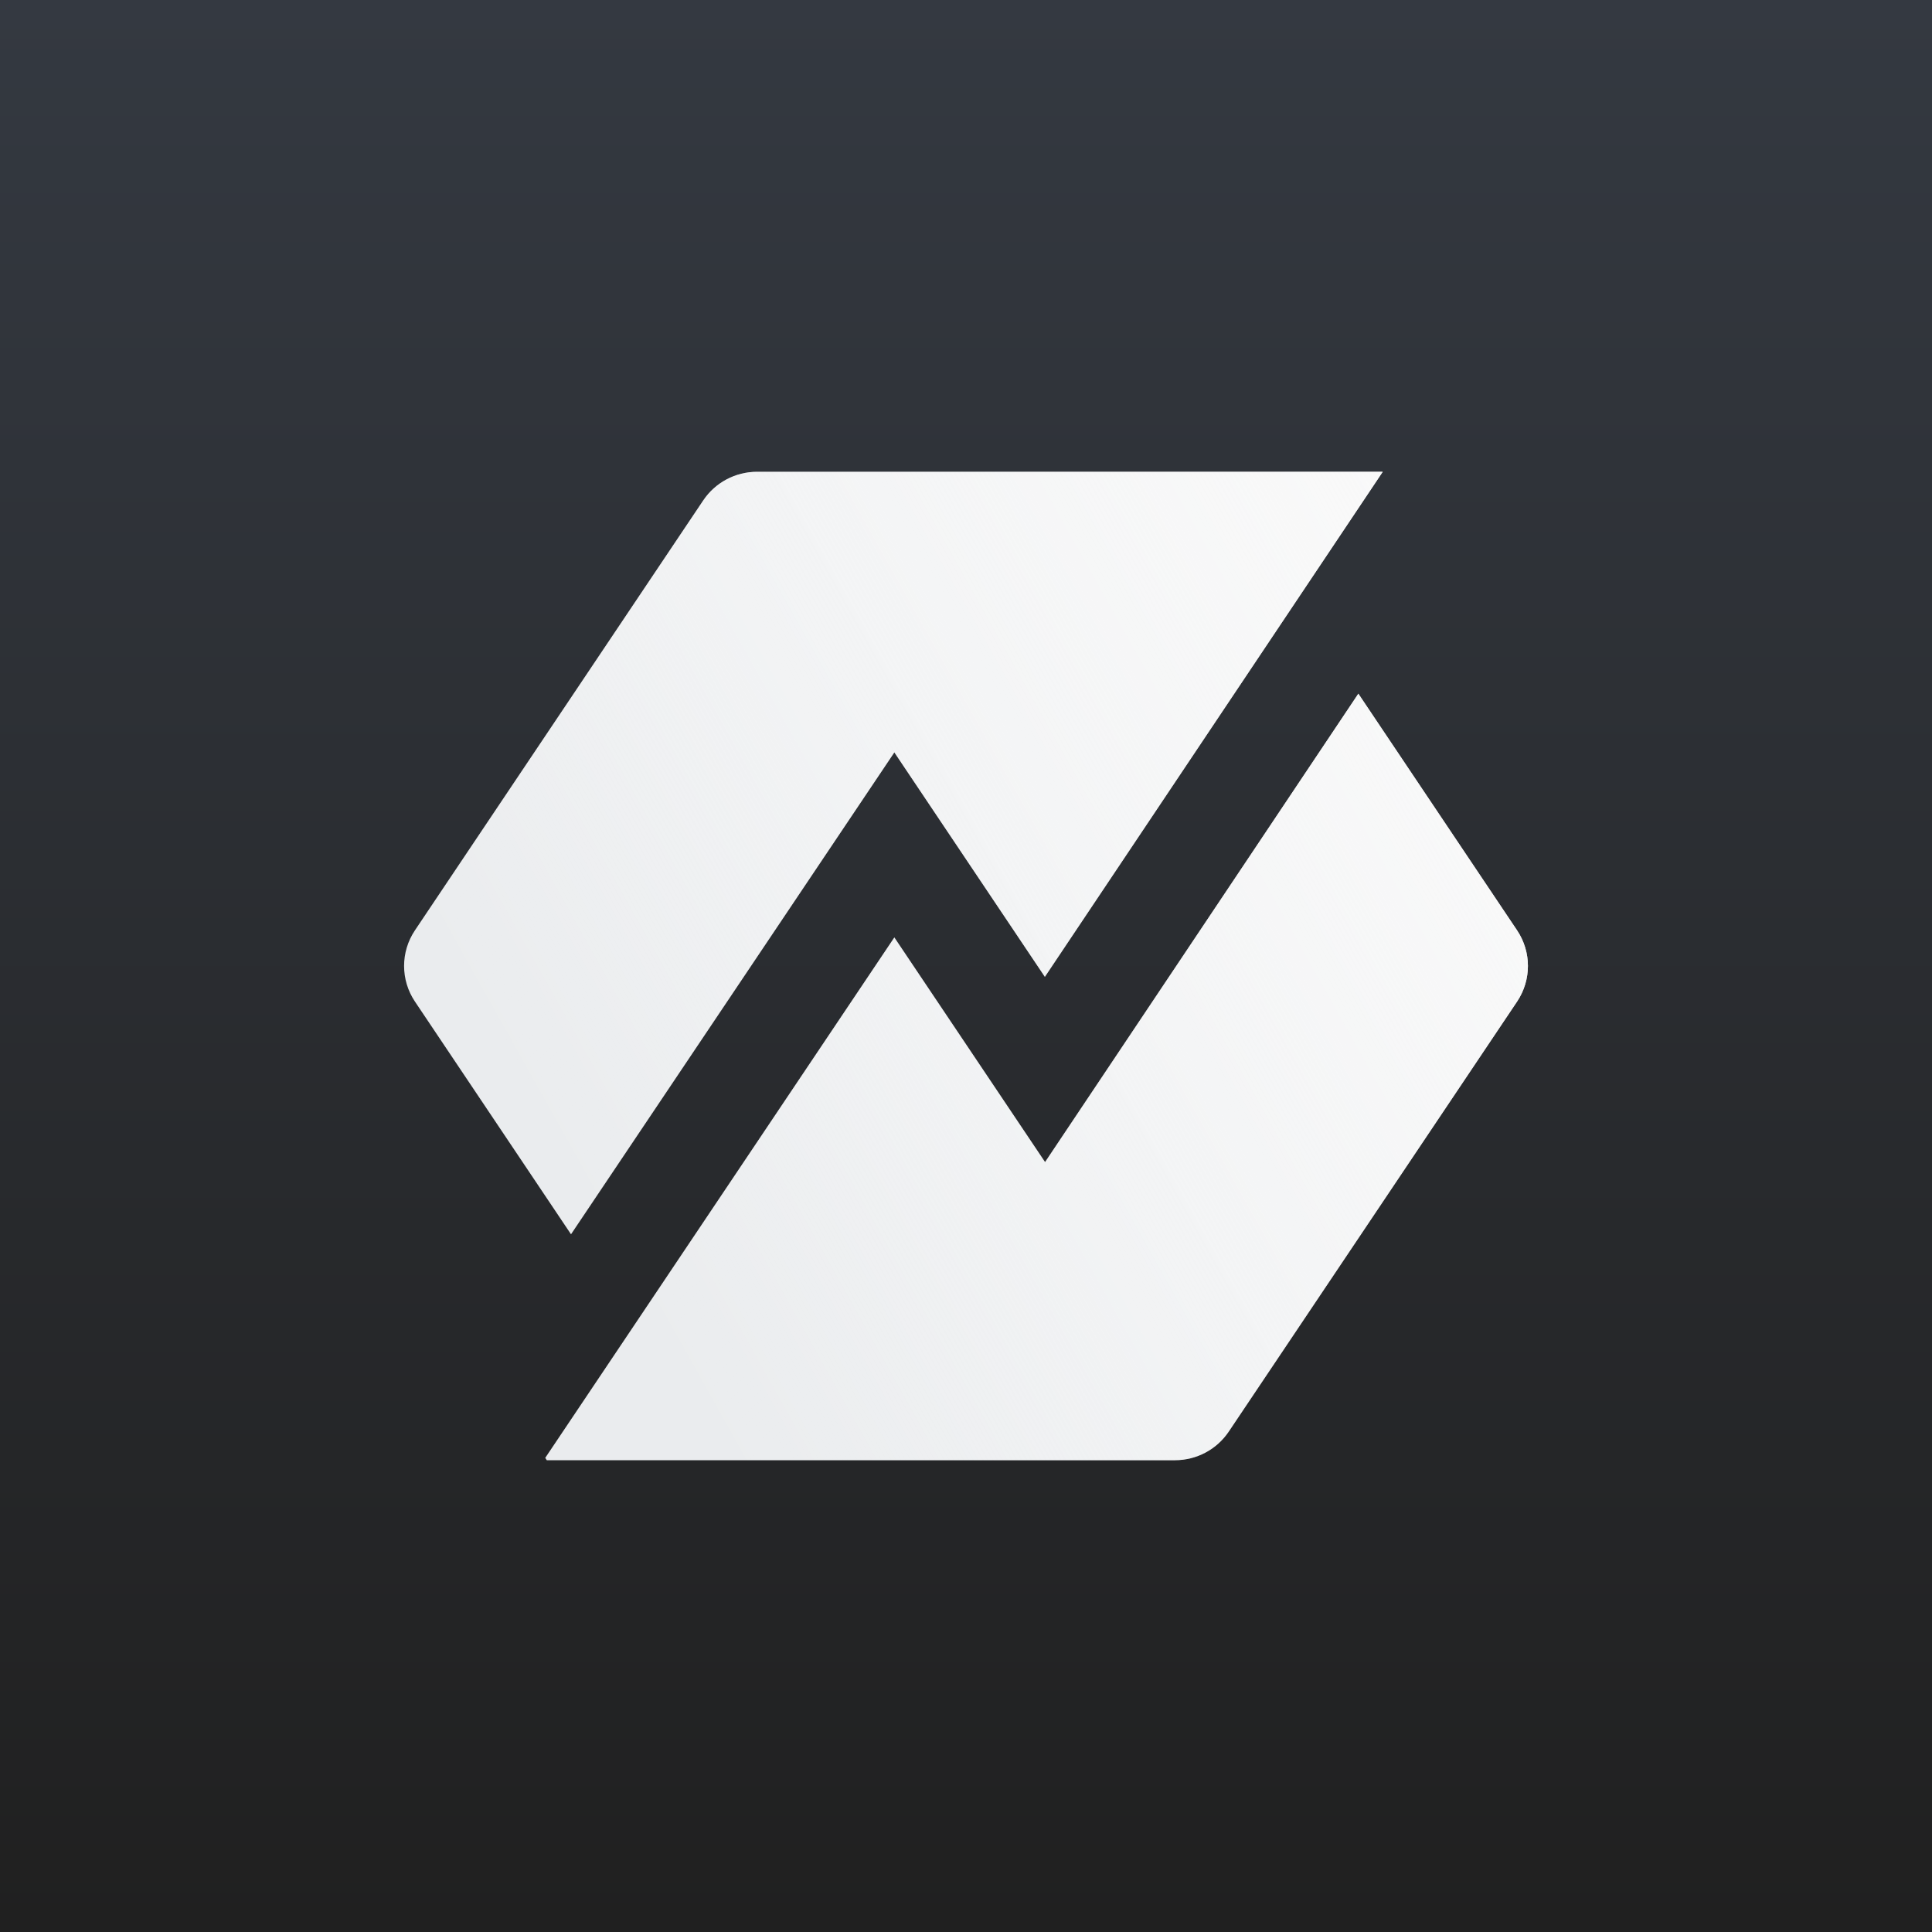 <svg width="270" height="270" viewBox="0 0 270 270" fill="none" xmlns="http://www.w3.org/2000/svg">
<rect x="0" y="0" width="270" height="270" fill="#808080" stroke="none"/>
<g clip-path="url(#clip0_1594_1285)">
<rect width="270" height="270" fill="url(#paint0_linear_1594_1285)"/>
<path d="M189.835 96.942L146.048 162.406L124.986 131.012L76.198 203.74L76.412 204.066H164.2C167.223 204.066 170.045 202.565 171.72 200.065L212.018 139.964C214.033 136.95 214.033 133.037 212.018 130.024L189.822 96.929L189.835 96.942Z" fill="#EAECEE"/>
<path d="M124.986 105.143L146.022 136.512L193.236 65.934H105.8C102.777 65.934 99.955 67.434 98.28 69.935L57.982 130.023C55.967 133.037 55.967 136.95 57.982 139.963L79.8 172.495L124.986 105.143Z" fill="#EAECEE"/>
<path d="M189.835 96.942L146.048 162.407L124.986 131.012L76.198 203.741L76.412 204.066H164.2C167.223 204.066 170.045 202.566 171.72 200.065L212.018 139.964C214.033 136.951 214.033 133.038 212.018 130.024L189.822 96.929L189.835 96.942Z" fill="url(#paint1_linear_1594_1285)"/>
<path d="M124.986 105.143L146.022 136.513L193.236 65.934H105.8C102.777 65.934 99.955 67.435 98.28 69.935L57.982 130.024C55.967 133.037 55.967 136.95 57.982 139.964L79.8 172.496L124.986 105.143Z" fill="url(#paint2_linear_1594_1285)"/>
</g>
<defs>
<linearGradient id="paint0_linear_1594_1285" x1="135" y1="3.44984e-07" x2="135" y2="270" gradientUnits="userSpaceOnUse">
<stop stop-color="#343941"/>
<stop offset="1" stop-color="#202020"/>
</linearGradient>
<linearGradient id="paint1_linear_1594_1285" x1="100" y1="204.066" x2="230.446" y2="131.01" gradientUnits="userSpaceOnUse">
<stop stop-color="white" stop-opacity="0"/>
<stop offset="1" stop-color="#F9F9F9"/>
</linearGradient>
<linearGradient id="paint2_linear_1594_1285" x1="100" y1="204.066" x2="230.446" y2="131.01" gradientUnits="userSpaceOnUse">
<stop stop-color="white" stop-opacity="0"/>
<stop offset="1" stop-color="#F9F9F9"/>
</linearGradient>
<clipPath id="clip0_1594_1285">
<rect width="270" height="270" fill="white"/>
</clipPath>
</defs>
</svg>
